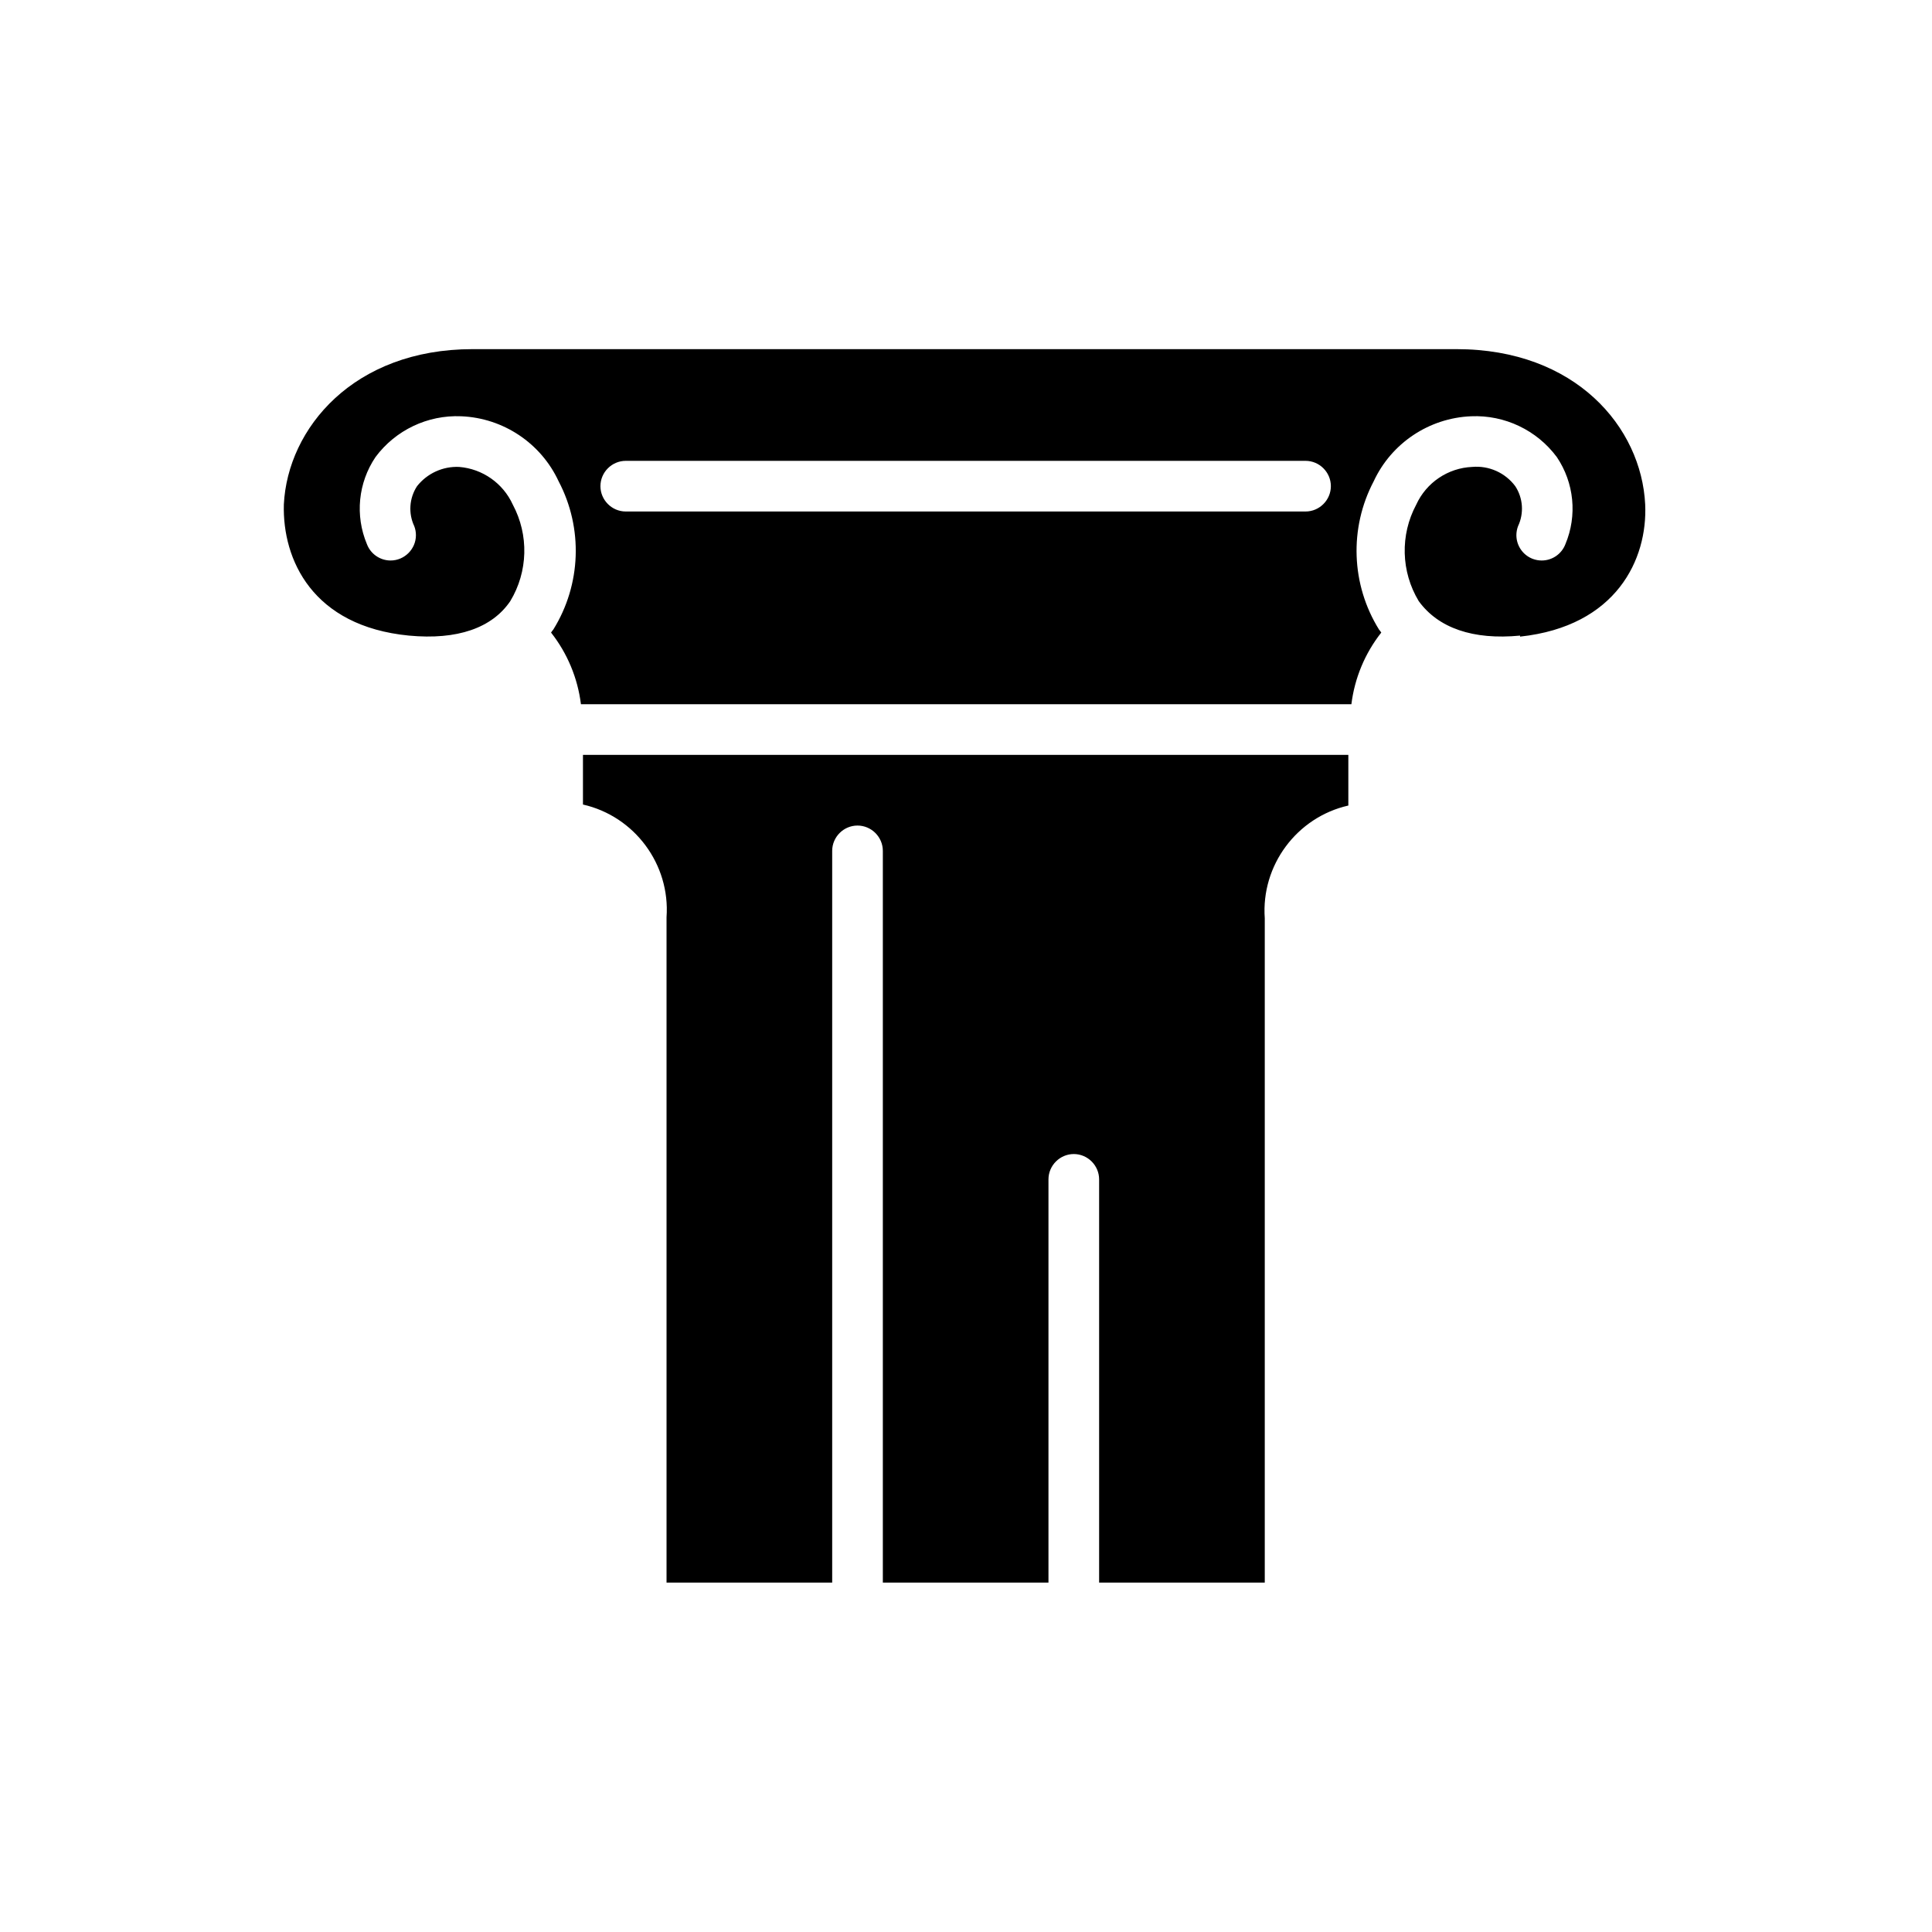 <?xml version="1.0" encoding="UTF-8" standalone="no"?>
<!DOCTYPE svg PUBLIC "-//W3C//DTD SVG 1.1//EN" "http://www.w3.org/Graphics/SVG/1.1/DTD/svg11.dtd">
<svg width="100%" height="100%" viewBox="0 0 100 100" version="1.1" xmlns="http://www.w3.org/2000/svg" xmlns:xlink="http://www.w3.org/1999/xlink" xml:space="preserve" xmlns:serif="http://www.serif.com/" style="fill-rule:evenodd;clip-rule:evenodd;stroke-linejoin:round;stroke-miterlimit:2;">
    <g transform="matrix(0.839,0,0,0.839,8.032,8.043)">
        <path d="M26.391,36.984L73.609,36.984L73.609,40.109C70.423,40.831 68.219,43.803 68.453,47.063L68.453,88.047L58.234,88.047L58.234,63.172C58.234,62.315 57.529,61.609 56.672,61.609C55.815,61.609 55.109,62.315 55.109,63.172L55.109,88.047L44.891,88.047L44.891,42.906C44.891,42.049 44.185,41.344 43.328,41.344C42.471,41.344 41.766,42.049 41.766,42.906L41.766,88.047L31.547,88.047L31.547,47C31.781,43.741 29.577,40.769 26.391,40.047L26.391,36.984ZM84.203,29.625C81.297,29.906 79.156,29.156 77.953,27.5C76.855,25.685 76.795,23.417 77.797,21.547C78.418,20.185 79.755,19.283 81.25,19.219C82.28,19.127 83.288,19.577 83.906,20.406C84.389,21.142 84.454,22.079 84.078,22.875C84.011,23.052 83.976,23.24 83.976,23.43C83.976,24.077 84.379,24.661 84.984,24.891C85.162,24.958 85.35,24.992 85.539,24.992C86.187,24.992 86.77,24.59 87,23.984C87.741,22.22 87.541,20.195 86.469,18.609C85.235,16.949 83.254,16.006 81.187,16.094C78.592,16.198 76.264,17.752 75.172,20.109C73.654,22.995 73.779,26.48 75.5,29.25C75.551,29.31 75.598,29.372 75.641,29.438C74.634,30.716 73.997,32.245 73.797,33.859L26.266,33.859C26.066,32.245 25.428,30.716 24.422,29.438C24.465,29.372 24.512,29.31 24.563,29.25C26.283,26.48 26.408,22.995 24.891,20.109C23.799,17.752 21.471,16.198 18.875,16.094C16.808,16.006 14.828,16.949 13.594,18.609C12.521,20.195 12.321,22.22 13.063,23.984C13.292,24.59 13.876,24.992 14.523,24.992C15.381,24.992 16.086,24.287 16.086,23.43C16.086,23.24 16.052,23.052 15.984,22.875C15.608,22.079 15.674,21.142 16.156,20.406C16.779,19.617 17.745,19.174 18.75,19.219C20.194,19.334 21.465,20.228 22.063,21.547C23.064,23.417 23.004,25.685 21.906,27.5C20.781,29.156 18.641,29.906 15.656,29.625C9.703,29.047 7.844,24.938 7.938,21.531C8.172,16.844 12.234,11.953 19.578,11.953L80.281,11.953C87.625,11.953 91.688,16.766 91.922,21.531C92.078,24.906 90.156,29.047 84.203,29.688L84.203,29.625ZM72.531,20.406C72.531,19.549 71.826,18.844 70.969,18.844L29.031,18.844C28.174,18.844 27.469,19.549 27.469,20.406C27.469,21.263 28.174,21.969 29.031,21.969L70.969,21.969C71.826,21.969 72.531,21.263 72.531,20.406Z" style="fill-rule:nonzero;"/>
    </g>
</svg>
